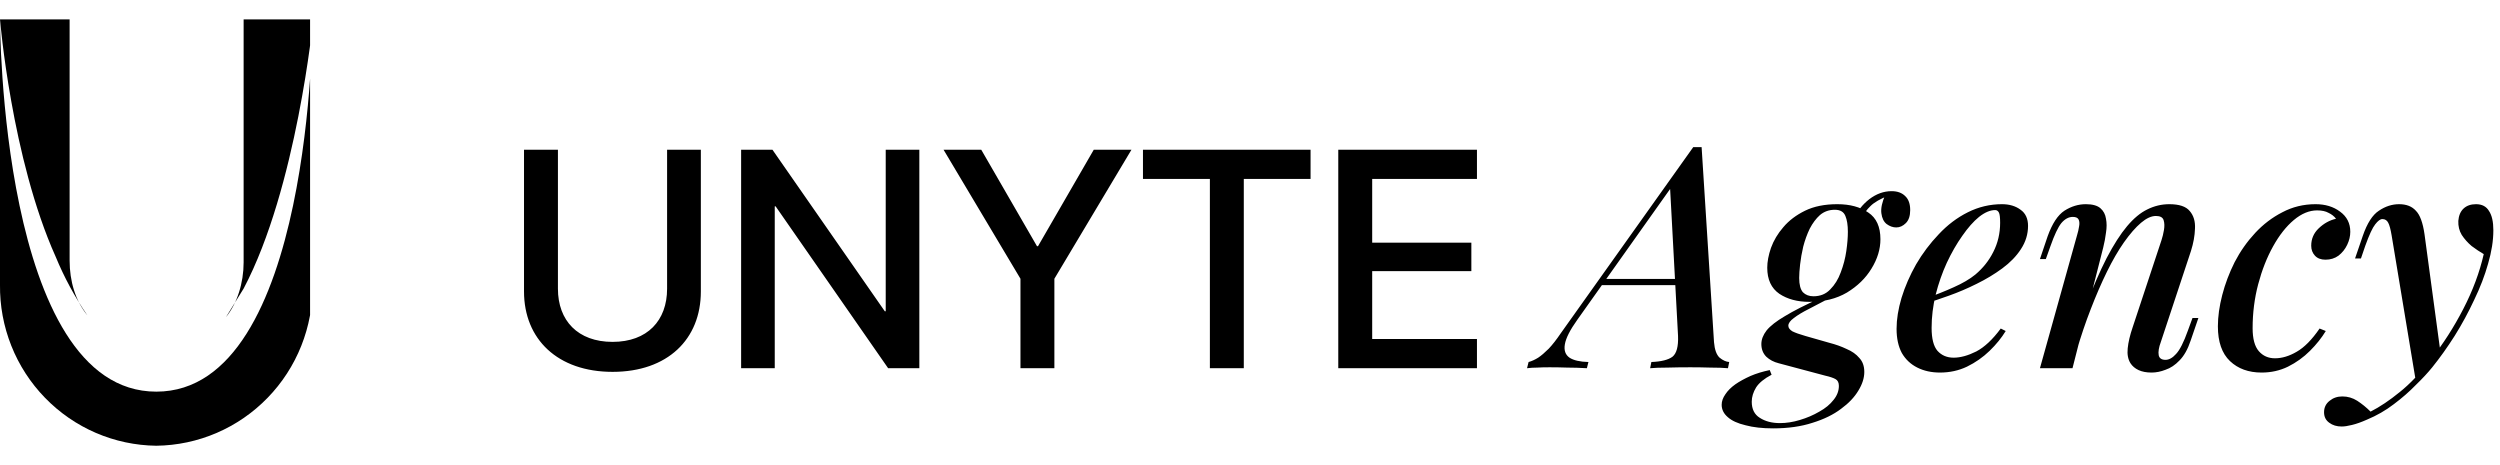 <svg xmlns="http://www.w3.org/2000/svg" width="129" height="24" viewBox="0 0 129 24" fill="none"><g clip-path="url(#clip0_8_230)"><path d="M0 1H3.592V13.445C3.592 14.495 3.886 15.513 4.506 16.269C3.858 15.322 3.311 14.309 2.873 13.248C0.588 8.158 0 1 0 1Z" fill="black"></path><path d="M16.131 1V14.693C16.144 15.771 15.945 16.841 15.547 17.842C15.149 18.843 14.558 19.755 13.809 20.526C13.06 21.298 12.168 21.913 11.182 22.338C10.197 22.762 9.138 22.987 8.065 23C6.993 22.987 5.934 22.762 4.949 22.338C3.963 21.913 3.071 21.298 2.322 20.526C1.573 19.755 0.982 18.843 0.584 17.842C0.186 16.841 -0.013 15.771 0 14.693V1C0 1 0 20.209 8.065 20.209C16.131 20.209 16.131 1 16.131 1Z" fill="black"></path><path d="M12.571 14.89C15.314 9.701 16.163 1 16.163 1H12.571V13.543C12.571 14.594 12.245 15.645 11.657 16.367" fill="black"></path></g><path d="M31.609 19.188C28.781 19.188 27.039 17.508 27.039 15.039V7.727H28.789V14.898C28.789 16.539 29.812 17.641 31.609 17.641C33.406 17.641 34.422 16.539 34.422 14.898V7.727H36.164V15.039C36.164 17.508 34.445 19.188 31.609 19.188ZM38.242 19V7.727H39.859L45.656 16.062H45.703V7.727H47.438V19H45.828L40.023 10.648H39.977V19H38.242ZM52.656 19V14.383L48.688 7.727H50.633L53.508 12.703H53.562L56.438 7.727H58.383L54.406 14.383V19H52.656ZM62.43 19V9.234H58.977V7.727H67.625V9.234H64.18V19H62.43ZM69.055 19V7.727H76.211V9.234H70.805V12.523H75.922V13.992H70.805V17.492H76.211V19H69.055ZM81.387 16.504C81.013 17.027 80.8 17.448 80.747 17.768C80.693 18.077 80.773 18.307 80.987 18.456C81.2 18.595 81.525 18.669 81.963 18.68L81.883 19C81.531 18.979 81.195 18.968 80.875 18.968C80.555 18.957 80.251 18.952 79.963 18.952C79.707 18.952 79.493 18.957 79.323 18.968C79.141 18.968 78.965 18.979 78.795 19L78.875 18.68C79.035 18.637 79.2 18.563 79.371 18.456C79.531 18.349 79.712 18.195 79.915 17.992C80.107 17.789 80.315 17.523 80.539 17.192L87.371 7.592C87.445 7.592 87.515 7.592 87.579 7.592C87.653 7.592 87.728 7.592 87.803 7.592L88.443 17.656C88.475 18.04 88.571 18.307 88.731 18.456C88.901 18.595 89.067 18.669 89.227 18.68L89.163 19C88.928 18.979 88.629 18.968 88.267 18.968C87.904 18.957 87.557 18.952 87.227 18.952C86.811 18.952 86.416 18.957 86.043 18.968C85.669 18.968 85.371 18.979 85.147 19L85.211 18.68C85.723 18.659 86.085 18.568 86.299 18.408C86.512 18.237 86.608 17.88 86.587 17.336L86.171 9.608L86.427 9.4L81.387 16.504ZM82.747 14.392H87.419L87.291 14.712H82.459L82.747 14.392ZM93.894 15.4L94.406 15.384C94.012 15.587 93.654 15.773 93.334 15.944C93.014 16.104 92.758 16.259 92.566 16.408C92.374 16.547 92.278 16.68 92.278 16.808C92.278 16.915 92.348 17.011 92.486 17.096C92.636 17.171 92.86 17.251 93.158 17.336L94.39 17.688C94.721 17.773 95.02 17.88 95.286 18.008C95.564 18.125 95.782 18.28 95.942 18.472C96.113 18.653 96.198 18.893 96.198 19.192C96.198 19.501 96.097 19.821 95.894 20.152C95.692 20.493 95.393 20.808 94.998 21.096C94.604 21.395 94.113 21.635 93.526 21.816C92.94 22.008 92.262 22.104 91.494 22.104C90.94 22.104 90.465 22.051 90.07 21.944C89.665 21.848 89.361 21.709 89.158 21.528C88.945 21.347 88.838 21.133 88.838 20.888C88.838 20.707 88.902 20.525 89.03 20.344C89.148 20.163 89.318 19.992 89.542 19.832C89.756 19.683 90.017 19.539 90.326 19.4C90.625 19.272 90.956 19.171 91.318 19.096L91.414 19.336C91.03 19.539 90.764 19.757 90.614 19.992C90.465 20.237 90.39 20.483 90.39 20.728C90.39 21.112 90.529 21.389 90.806 21.56C91.084 21.741 91.43 21.832 91.846 21.832C92.177 21.832 92.518 21.779 92.87 21.672C93.233 21.565 93.569 21.421 93.878 21.24C94.188 21.069 94.433 20.867 94.614 20.632C94.796 20.408 94.886 20.168 94.886 19.912C94.886 19.741 94.828 19.624 94.71 19.56C94.593 19.496 94.417 19.437 94.182 19.384L91.782 18.744C91.526 18.68 91.313 18.568 91.142 18.408C90.972 18.237 90.886 18.019 90.886 17.752C90.886 17.517 90.977 17.283 91.158 17.048C91.35 16.813 91.665 16.568 92.102 16.312C92.54 16.045 93.137 15.741 93.894 15.4ZM94.678 10.824C94.38 10.824 94.124 10.915 93.91 11.096C93.708 11.277 93.532 11.512 93.382 11.8C93.244 12.088 93.132 12.397 93.046 12.728C92.972 13.048 92.918 13.352 92.886 13.64C92.854 13.928 92.838 14.163 92.838 14.344C92.838 14.685 92.902 14.931 93.03 15.08C93.169 15.219 93.35 15.288 93.574 15.288C93.926 15.288 94.214 15.171 94.438 14.936C94.673 14.701 94.854 14.408 94.982 14.056C95.121 13.693 95.217 13.325 95.27 12.952C95.324 12.579 95.35 12.248 95.35 11.96C95.35 11.619 95.308 11.347 95.222 11.144C95.137 10.931 94.956 10.824 94.678 10.824ZM94.806 10.536C95.457 10.536 95.99 10.68 96.406 10.968C96.822 11.245 97.03 11.704 97.03 12.344C97.03 12.856 96.876 13.363 96.566 13.864C96.268 14.355 95.846 14.765 95.302 15.096C94.758 15.416 94.113 15.576 93.366 15.576C92.748 15.576 92.23 15.437 91.814 15.16C91.398 14.872 91.19 14.424 91.19 13.816C91.19 13.507 91.254 13.165 91.382 12.792C91.521 12.408 91.734 12.051 92.022 11.72C92.31 11.379 92.684 11.096 93.142 10.872C93.601 10.648 94.156 10.536 94.806 10.536ZM95.99 11.368L95.686 11.256C95.846 10.883 96.102 10.557 96.454 10.28C96.817 10.003 97.201 9.864 97.606 9.864C97.905 9.864 98.14 9.949 98.31 10.12C98.481 10.28 98.566 10.52 98.566 10.84C98.566 11.139 98.492 11.363 98.342 11.512C98.193 11.661 98.028 11.736 97.846 11.736C97.676 11.736 97.51 11.677 97.35 11.56C97.201 11.443 97.11 11.256 97.078 11C97.046 10.744 97.116 10.424 97.286 10.04L97.462 10.088C97.025 10.259 96.71 10.44 96.518 10.632C96.326 10.813 96.15 11.059 95.99 11.368ZM99.319 15.416C99.863 15.224 100.359 15.027 100.807 14.824C101.265 14.621 101.639 14.403 101.927 14.168C102.321 13.837 102.631 13.448 102.855 13C103.089 12.541 103.207 12.04 103.207 11.496C103.207 11.219 103.185 11.043 103.143 10.968C103.1 10.883 103.036 10.84 102.951 10.84C102.695 10.84 102.417 10.957 102.119 11.192C101.831 11.427 101.543 11.752 101.255 12.168C100.967 12.573 100.7 13.037 100.455 13.56C100.22 14.072 100.028 14.621 99.879 15.208C99.74 15.784 99.671 16.355 99.671 16.92C99.671 17.475 99.772 17.869 99.975 18.104C100.188 18.339 100.465 18.456 100.807 18.456C101.159 18.456 101.548 18.349 101.975 18.136C102.401 17.912 102.823 17.517 103.239 16.952L103.495 17.08C103.281 17.432 103.004 17.773 102.663 18.104C102.321 18.435 101.932 18.707 101.495 18.92C101.068 19.123 100.604 19.224 100.103 19.224C99.665 19.224 99.276 19.139 98.935 18.968C98.593 18.797 98.327 18.547 98.135 18.216C97.953 17.875 97.863 17.459 97.863 16.968C97.863 16.477 97.948 15.944 98.119 15.368C98.3 14.781 98.551 14.205 98.871 13.64C99.201 13.075 99.591 12.557 100.039 12.088C100.487 11.608 100.988 11.229 101.543 10.952C102.097 10.675 102.684 10.536 103.303 10.536C103.687 10.536 104.007 10.632 104.263 10.824C104.519 11.005 104.647 11.283 104.647 11.656C104.647 12.083 104.524 12.483 104.279 12.856C104.044 13.219 103.724 13.549 103.319 13.848C102.913 14.147 102.471 14.413 101.991 14.648C101.521 14.883 101.047 15.085 100.567 15.256C100.097 15.427 99.676 15.565 99.303 15.672L99.319 15.416ZM106.941 19H105.261L107.181 12.12C107.224 11.981 107.256 11.843 107.277 11.704C107.309 11.555 107.304 11.432 107.261 11.336C107.218 11.24 107.117 11.192 106.957 11.192C106.744 11.192 106.546 11.299 106.365 11.512C106.194 11.725 106.008 12.12 105.805 12.696L105.565 13.368H105.261L105.661 12.184C105.896 11.533 106.184 11.096 106.525 10.872C106.877 10.648 107.245 10.536 107.629 10.536C107.97 10.536 108.221 10.605 108.381 10.744C108.541 10.883 108.637 11.064 108.669 11.288C108.712 11.501 108.712 11.741 108.669 12.008C108.637 12.264 108.589 12.52 108.525 12.776L106.941 19ZM107.597 15.88C107.981 14.856 108.349 14.003 108.701 13.32C109.064 12.627 109.416 12.077 109.757 11.672C110.098 11.267 110.445 10.979 110.797 10.808C111.16 10.627 111.538 10.536 111.933 10.536C112.445 10.536 112.797 10.653 112.989 10.888C113.192 11.123 113.282 11.427 113.261 11.8C113.25 12.163 113.181 12.547 113.053 12.952L111.501 17.64C111.394 17.928 111.357 18.157 111.389 18.328C111.421 18.488 111.538 18.568 111.741 18.568C111.922 18.568 112.104 18.467 112.285 18.264C112.477 18.061 112.68 17.661 112.893 17.064L113.133 16.408H113.437L113.037 17.576C112.888 18.024 112.696 18.365 112.461 18.6C112.237 18.835 111.997 18.995 111.741 19.08C111.496 19.176 111.256 19.224 111.021 19.224C110.754 19.224 110.53 19.181 110.349 19.096C110.168 19.011 110.029 18.893 109.933 18.744C109.805 18.541 109.757 18.285 109.789 17.976C109.821 17.656 109.906 17.293 110.045 16.888L111.533 12.392C111.586 12.232 111.629 12.056 111.661 11.864C111.693 11.672 111.688 11.507 111.645 11.368C111.602 11.219 111.469 11.144 111.245 11.144C111.01 11.144 110.754 11.261 110.477 11.496C110.2 11.731 109.906 12.067 109.597 12.504C109.298 12.931 109.005 13.437 108.717 14.024C108.429 14.611 108.152 15.251 107.885 15.944C107.618 16.627 107.373 17.352 107.149 18.12L107.597 15.88ZM119.563 10.856C119.158 10.856 118.758 11.021 118.363 11.352C117.968 11.683 117.611 12.136 117.291 12.712C116.971 13.288 116.715 13.939 116.523 14.664C116.331 15.389 116.235 16.147 116.235 16.936C116.235 17.48 116.342 17.875 116.555 18.12C116.768 18.365 117.046 18.488 117.387 18.488C117.75 18.488 118.123 18.376 118.507 18.152C118.902 17.928 119.296 17.528 119.691 16.952L120.011 17.08C119.798 17.432 119.526 17.773 119.195 18.104C118.864 18.435 118.486 18.707 118.059 18.92C117.643 19.123 117.19 19.224 116.699 19.224C116.027 19.224 115.483 19.027 115.067 18.632C114.651 18.237 114.443 17.64 114.443 16.84C114.443 16.339 114.518 15.8 114.667 15.224C114.816 14.648 115.03 14.083 115.307 13.528C115.595 12.973 115.947 12.472 116.363 12.024C116.779 11.576 117.248 11.219 117.771 10.952C118.294 10.675 118.864 10.536 119.483 10.536C119.984 10.536 120.406 10.664 120.747 10.92C121.099 11.176 121.275 11.523 121.275 11.96C121.275 12.184 121.222 12.408 121.115 12.632C121.008 12.856 120.859 13.043 120.667 13.192C120.475 13.331 120.251 13.4 119.995 13.4C119.76 13.4 119.579 13.331 119.451 13.192C119.323 13.053 119.259 12.883 119.259 12.68C119.259 12.328 119.387 12.029 119.643 11.784C119.91 11.528 120.208 11.363 120.539 11.288C120.443 11.16 120.315 11.059 120.155 10.984C120.006 10.899 119.808 10.856 119.563 10.856ZM125.937 18.248L124.657 19.672L123.409 12.152C123.356 11.832 123.297 11.613 123.233 11.496C123.169 11.368 123.068 11.304 122.929 11.304C122.823 11.304 122.7 11.395 122.561 11.576C122.423 11.747 122.252 12.115 122.049 12.68L121.825 13.336H121.521L121.921 12.168C122.145 11.517 122.423 11.085 122.753 10.872C123.084 10.648 123.431 10.536 123.793 10.536C124.167 10.536 124.455 10.648 124.657 10.872C124.871 11.085 125.02 11.491 125.105 12.088L125.937 18.248ZM122.321 21.24C122.801 20.995 123.303 20.659 123.825 20.232C124.348 19.816 124.887 19.251 125.441 18.536C126.06 17.757 126.615 16.893 127.105 15.944C127.596 14.995 127.948 14.051 128.161 13.112C127.959 12.995 127.751 12.856 127.537 12.696C127.335 12.525 127.164 12.333 127.025 12.12C126.897 11.907 126.839 11.667 126.849 11.4C126.871 11.123 126.961 10.909 127.121 10.76C127.281 10.611 127.495 10.536 127.761 10.536C128.071 10.536 128.295 10.653 128.433 10.888C128.583 11.112 128.657 11.443 128.657 11.88C128.657 12.413 128.567 12.989 128.385 13.608C128.215 14.216 127.975 14.84 127.665 15.48C127.367 16.12 127.031 16.739 126.657 17.336C126.284 17.923 125.9 18.461 125.505 18.952C125.281 19.229 124.999 19.533 124.657 19.864C124.327 20.205 123.948 20.536 123.521 20.856C123.105 21.176 122.641 21.443 122.129 21.656C121.841 21.784 121.585 21.875 121.361 21.928C121.148 21.981 120.972 22.008 120.833 22.008C120.577 22.008 120.364 21.944 120.193 21.816C120.012 21.688 119.921 21.507 119.921 21.272C119.921 21.027 120.017 20.829 120.209 20.68C120.391 20.531 120.609 20.456 120.865 20.456C121.143 20.456 121.399 20.531 121.633 20.68C121.879 20.84 122.108 21.027 122.321 21.24Z" fill="black"></path><defs><clipPath id="clip0_8_230"><rect width="16" height="22" fill="white" transform="translate(0 1)"></rect></clipPath></defs></svg>